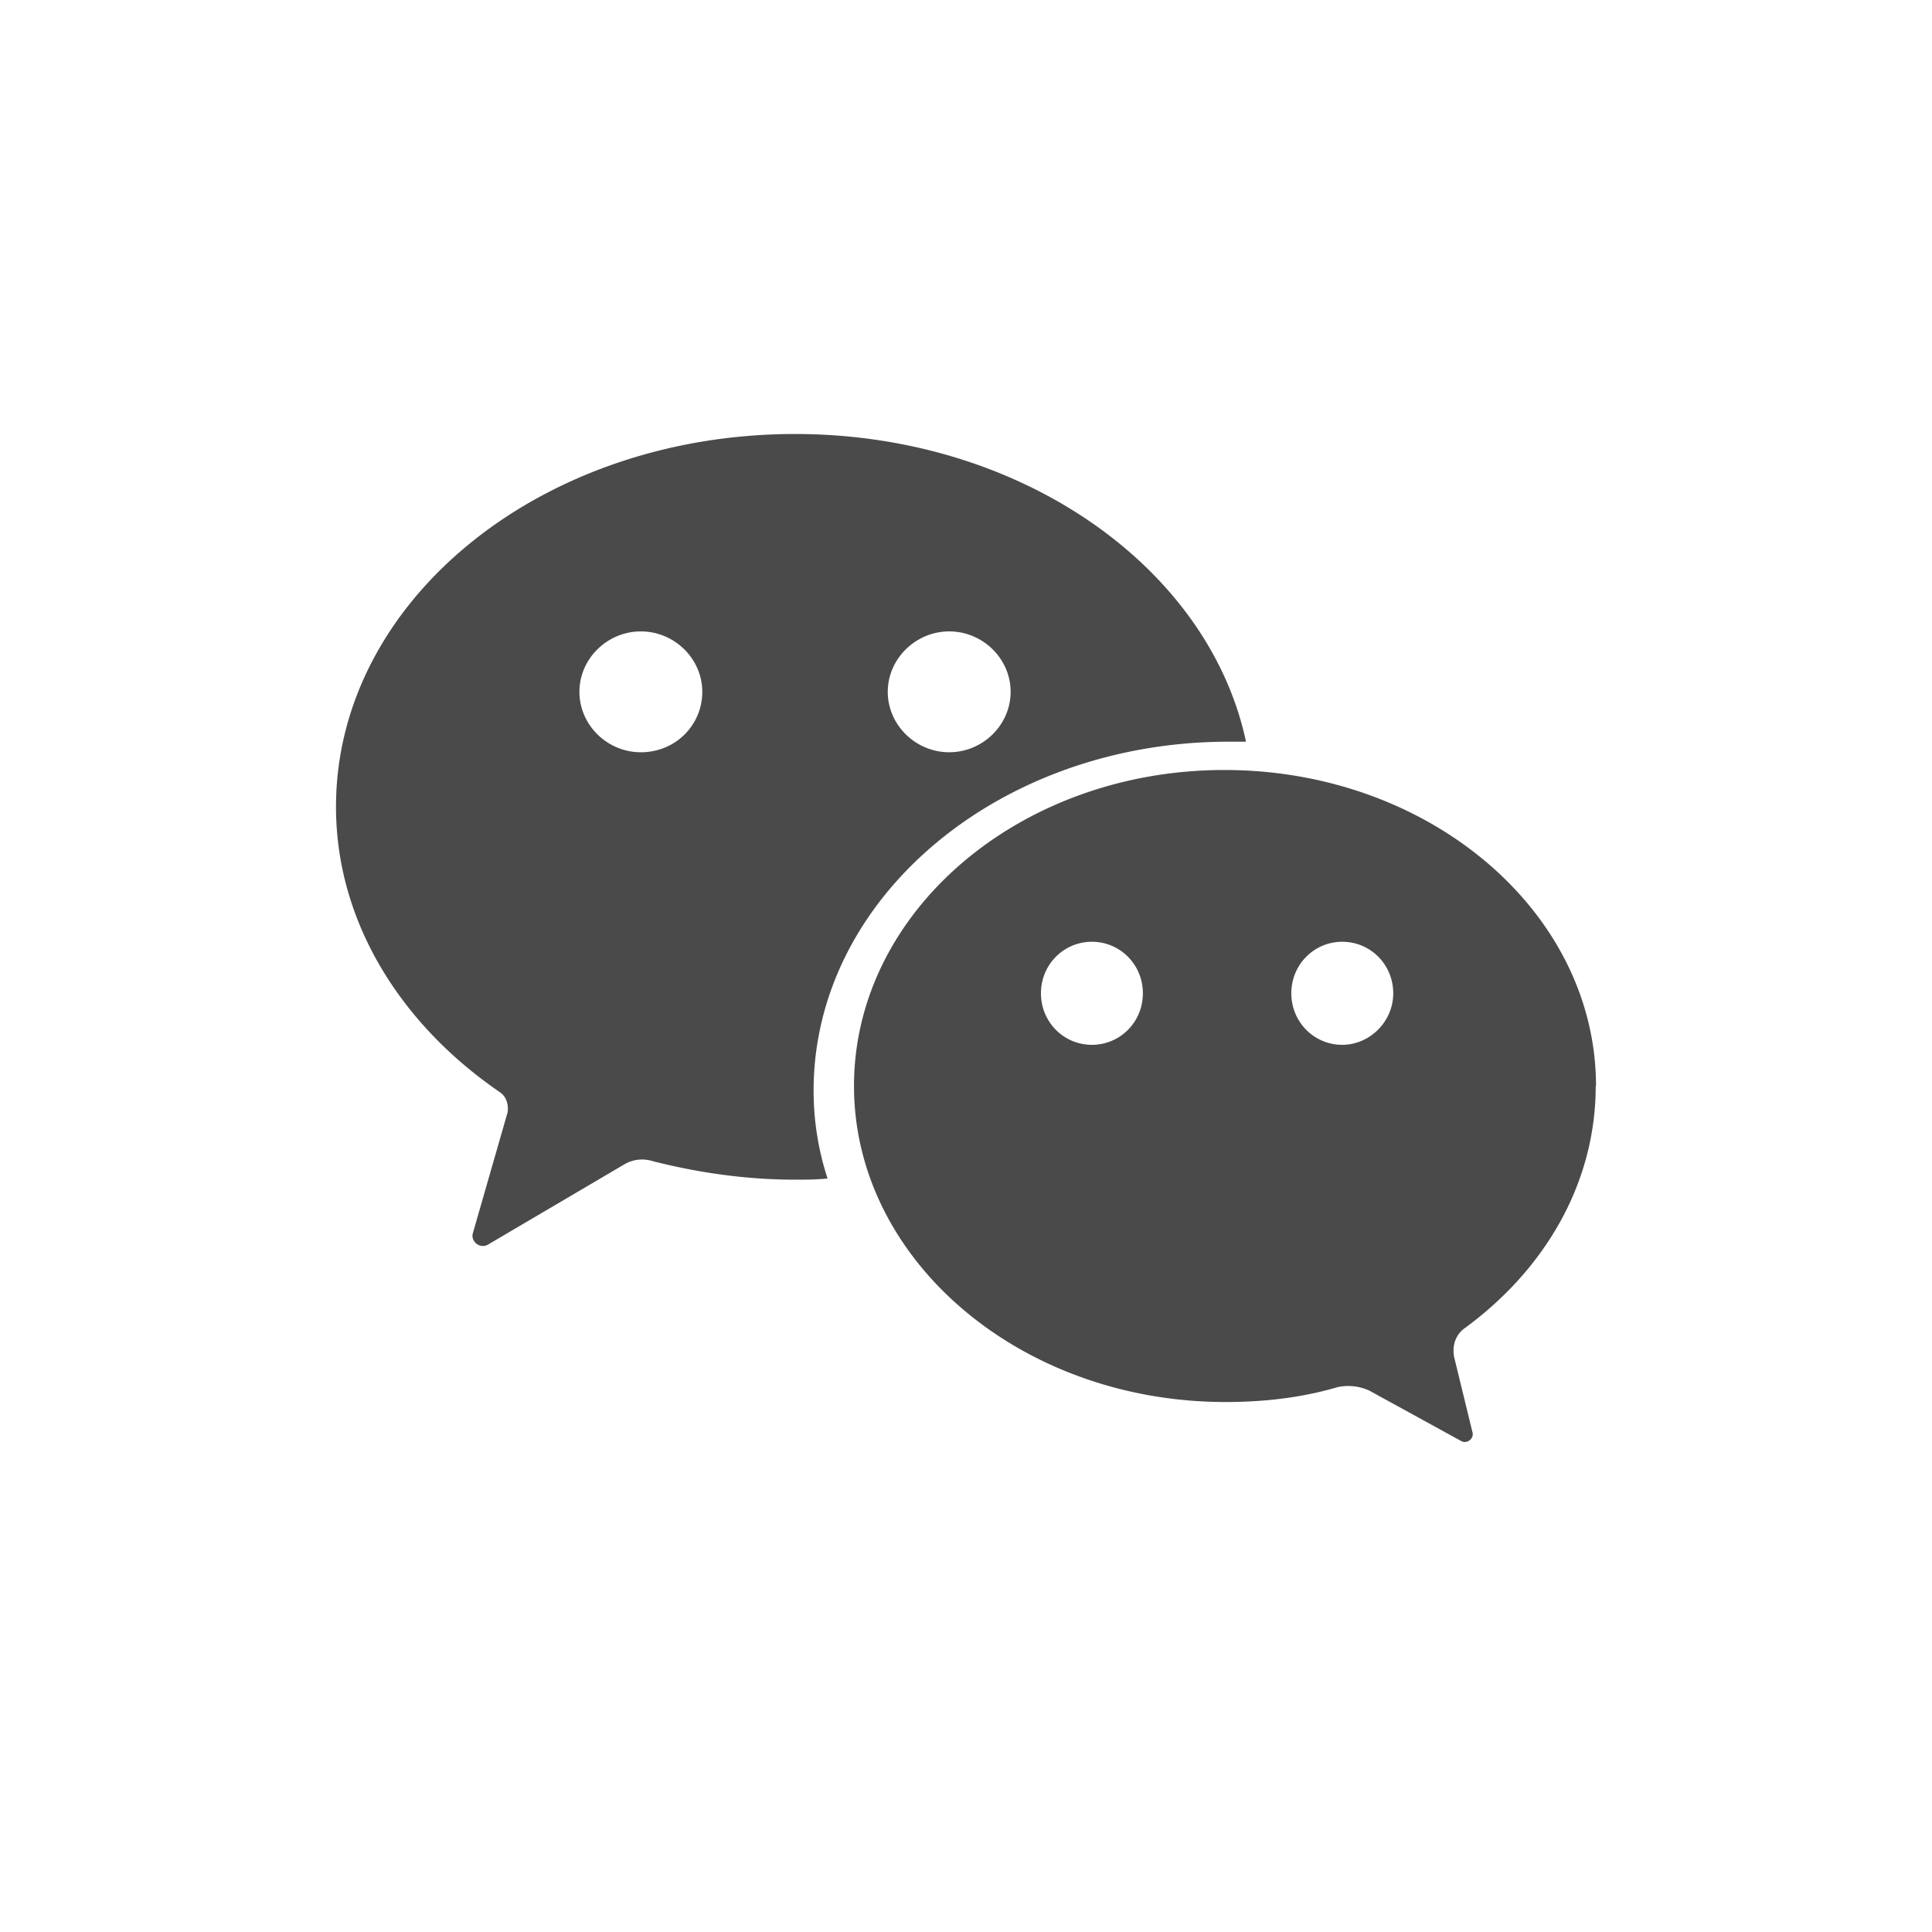 <svg xmlns="http://www.w3.org/2000/svg" width="138" height="138" fill="#4a4a4a" fill-rule="nonzero"><path d="M114 77.572C114 65.14 102.105 55 87.46 55S61 65.14 61 77.572s11.895 22.572 26.54 22.572c2.833 0 5.503-.326 8-1.063a3.62 3.62 0 0 1 2.266.247l6.555 3.597c.404.247.97-.165.807-.655l-1.296-5.316c-.163-.816.08-1.636.807-2.126 5.67-4.17 9.3-10.305 9.3-17.257zM77.994 74.63c-2.022 0-3.64-1.636-3.64-3.68s1.618-3.68 3.64-3.68 3.64 1.636 3.64 3.68-1.618 3.68-3.64 3.68zm17.883 0c-2.022 0-3.64-1.636-3.64-3.68s1.618-3.68 3.64-3.68 3.64 1.636 3.64 3.68-1.7 3.68-3.64 3.68zM58.114 77.9c0-13.762 13.25-24.922 29.643-24.922H89C86.347 40.528 72.936 31 56.788 31 38.655 31 24 42.9 24 57.633c0 8.145 4.555 15.473 11.676 20.36.496.324.663.895.58 1.465l-2.482 8.633c-.167.57.496 1.14 1.076.813l9.686-5.7c.663-.406 1.406-.488 2.153-.246 3.23.813 6.624 1.305 10.103 1.305.747 0 1.5 0 2.32-.082a20.13 20.13 0 0 1-.997-6.27zM67.8 45.1c2.403 0 4.388 1.953 4.388 4.316s-1.986 4.316-4.388 4.316-4.388-1.953-4.388-4.316 2-4.316 4.388-4.316zm-22.025 8.633c-2.403 0-4.388-1.953-4.388-4.316s1.986-4.316 4.388-4.316 4.388 1.953 4.388 4.316-1.902 4.316-4.388 4.316z"/></svg>